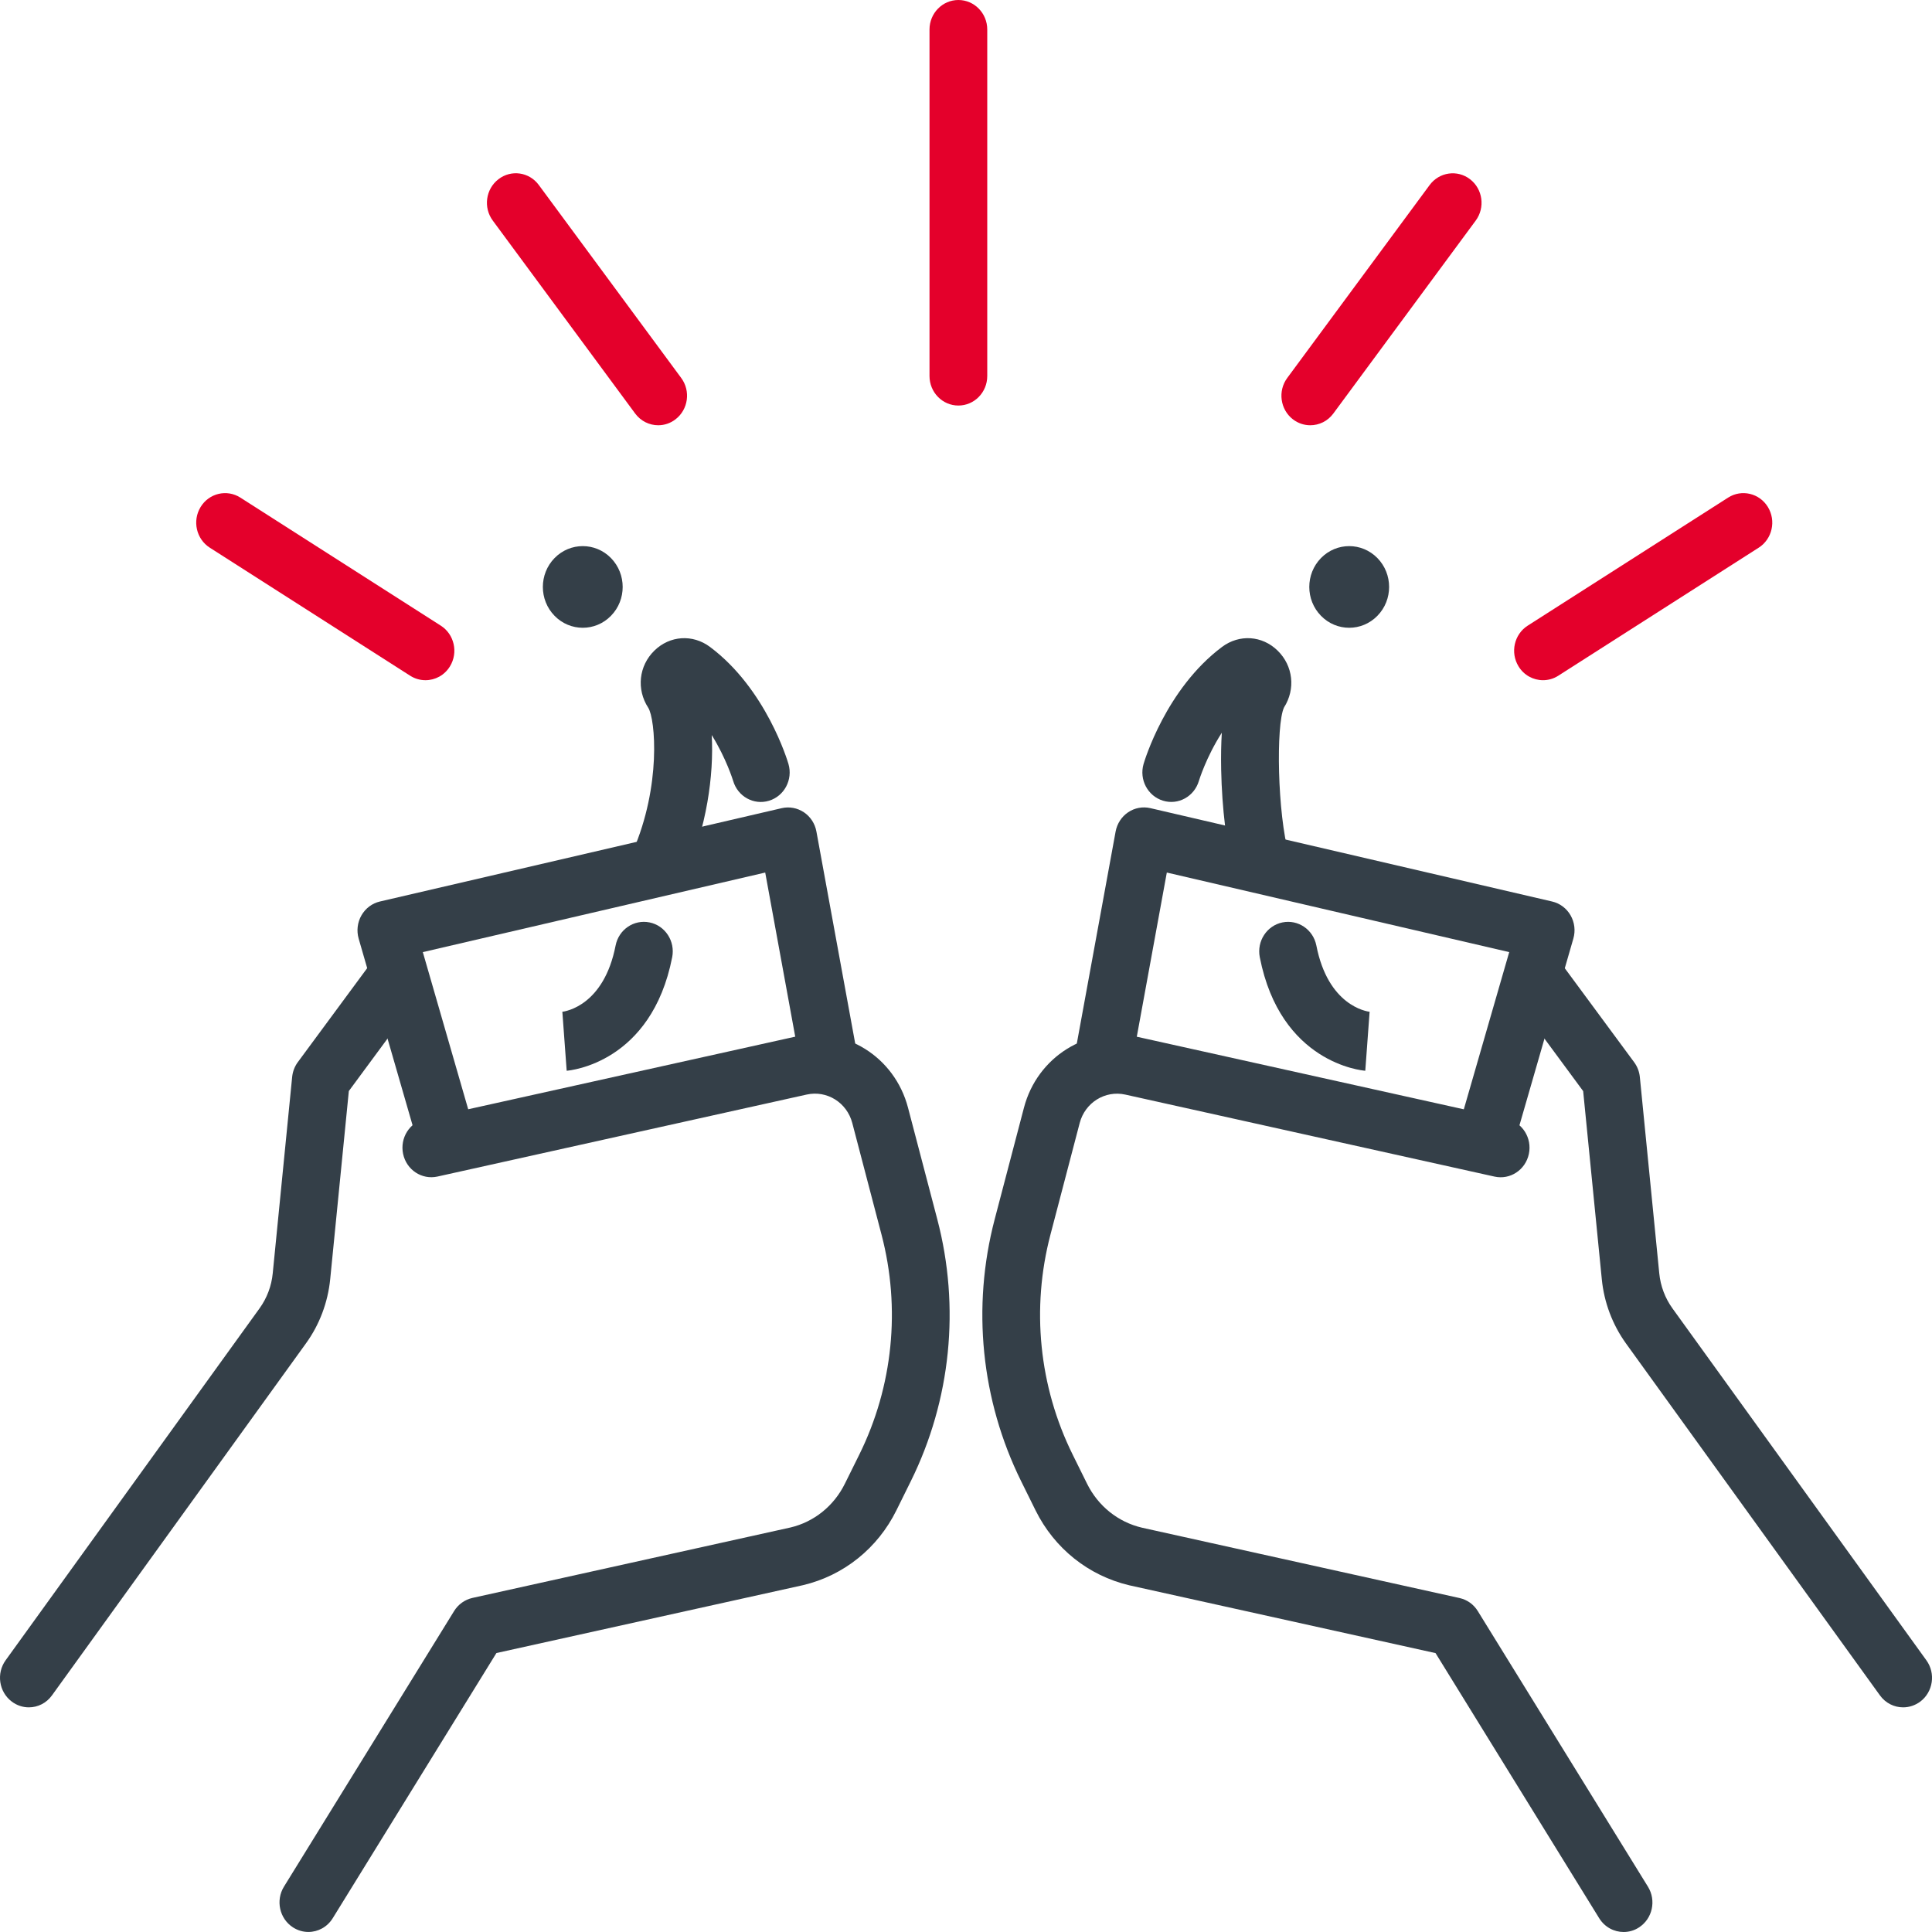 <svg width="54" height="54" viewBox="0 0 54 54" fill="none" xmlns="http://www.w3.org/2000/svg">
<g clip-path="url(#clip0_681_8545)">
<path d="M0.806 47.721C0.64 47.721 0.472 47.668 0.328 47.559C-0.031 47.288 -0.107 46.771 0.158 46.404L7.255 36.568C7.461 36.282 7.589 35.944 7.623 35.59L8.166 30.1C8.181 29.95 8.236 29.806 8.325 29.686L10.412 26.858C10.681 26.495 11.187 26.422 11.542 26.696C11.898 26.971 11.968 27.489 11.7 27.852L9.75 30.495L9.229 35.755C9.164 36.403 8.931 37.023 8.553 37.546L1.455 47.383C1.298 47.604 1.054 47.721 0.806 47.721Z" fill="#343F48"/>
<path d="M8.619 53.999C8.472 53.999 8.323 53.957 8.189 53.871C7.812 53.628 7.699 53.119 7.937 52.732L12.692 45.03C12.807 44.843 12.992 44.711 13.203 44.663L22.092 42.694C22.748 42.541 23.308 42.093 23.615 41.469L24.019 40.653C24.959 38.75 25.179 36.568 24.639 34.509L23.821 31.387C23.671 30.816 23.112 30.468 22.548 30.593L12.227 32.885C11.79 32.981 11.362 32.699 11.267 32.253C11.173 31.807 11.449 31.368 11.885 31.271L22.205 28.98C23.612 28.666 25.006 29.536 25.379 30.959L26.198 34.081C26.841 36.533 26.579 39.131 25.459 41.397L25.056 42.212C24.531 43.276 23.579 44.038 22.444 44.306L13.875 46.203L9.301 53.613C9.148 53.862 8.887 53.999 8.619 53.999Z" fill="#343F48"/>
<path d="M12.481 32.655C12.133 32.655 11.811 32.423 11.708 32.063L10.025 26.236C9.962 26.017 9.99 25.781 10.103 25.584C10.216 25.387 10.403 25.247 10.62 25.197L21.847 22.589C22.061 22.539 22.285 22.581 22.469 22.703C22.652 22.826 22.779 23.02 22.819 23.241L23.956 29.454C24.038 29.902 23.749 30.333 23.311 30.417C22.873 30.5 22.452 30.205 22.37 29.757L21.388 24.388L11.818 26.612L13.257 31.595C13.383 32.032 13.14 32.491 12.711 32.621C12.634 32.644 12.557 32.655 12.481 32.655Z" fill="#343F48"/>
<path d="M15.839 29.928L15.718 28.281L15.703 28.282C15.822 28.268 16.879 28.098 17.206 26.429C17.293 25.982 17.718 25.692 18.156 25.782C18.592 25.871 18.876 26.306 18.788 26.754C18.209 29.712 15.935 29.92 15.839 29.928Z" fill="#343F48"/>
<path d="M18.428 24.949C18.318 24.949 18.207 24.926 18.101 24.878C17.693 24.693 17.51 24.205 17.691 23.788C18.483 21.967 18.319 20.099 18.119 19.783C17.784 19.268 17.854 18.611 18.29 18.185C18.721 17.763 19.361 17.72 19.845 18.082C21.414 19.256 22.013 21.269 22.038 21.354C22.165 21.791 21.922 22.251 21.494 22.381C21.067 22.511 20.62 22.262 20.492 21.826C20.485 21.805 20.3 21.2 19.893 20.545C19.957 21.683 19.744 23.128 19.167 24.458C19.031 24.767 18.736 24.949 18.428 24.949Z" fill="#343F48"/>
<path d="M17.077 17.212C17.513 16.767 17.513 16.044 17.077 15.598C16.642 15.153 15.935 15.153 15.5 15.598C15.064 16.044 15.064 16.767 15.5 17.212C15.935 17.658 16.642 17.658 17.077 17.212Z" fill="#343F48"/>
<path d="M53.193 47.721C52.946 47.721 52.702 47.605 52.544 47.385L45.446 37.549C45.069 37.024 44.835 36.404 44.771 35.756L44.25 30.497L42.3 27.853C42.031 27.489 42.102 26.972 42.458 26.698C42.814 26.424 43.32 26.495 43.587 26.86L45.674 29.688C45.764 29.809 45.819 29.952 45.834 30.102L46.377 35.591C46.412 35.945 46.539 36.283 46.746 36.57L53.843 46.406C54.108 46.772 54.031 47.289 53.673 47.56C53.527 47.668 53.359 47.721 53.193 47.721Z" fill="#343F48"/>
<path d="M45.381 54C45.113 54 44.852 53.864 44.698 53.615L40.124 46.205L31.566 44.31C30.422 44.04 29.47 43.278 28.944 42.215L28.54 41.398C27.421 39.132 27.159 36.534 27.801 34.082L28.62 30.96C28.993 29.537 30.388 28.667 31.794 28.981L42.114 31.272C42.55 31.369 42.827 31.808 42.732 32.254C42.637 32.7 42.209 32.983 41.772 32.886L31.452 30.594C30.888 30.469 30.328 30.817 30.178 31.388L29.36 34.51C28.82 36.569 29.04 38.751 29.98 40.654L30.384 41.471C30.693 42.095 31.251 42.543 31.917 42.699L40.796 44.666C41.008 44.713 41.191 44.844 41.306 45.032L46.061 52.734C46.299 53.12 46.187 53.629 45.809 53.873C45.678 53.959 45.529 54 45.381 54Z" fill="#343F48"/>
<path d="M41.519 32.655C41.443 32.655 41.366 32.644 41.289 32.621C40.862 32.492 40.618 32.033 40.744 31.595L42.183 26.612L32.613 24.388L31.631 29.757C31.549 30.205 31.128 30.5 30.689 30.416C30.252 30.333 29.963 29.901 30.045 29.453L31.182 23.241C31.223 23.021 31.349 22.826 31.532 22.703C31.715 22.58 31.939 22.538 32.154 22.588L43.38 25.197C43.598 25.247 43.785 25.387 43.898 25.584C44.011 25.781 44.039 26.017 43.975 26.236L42.293 32.063C42.189 32.422 41.867 32.655 41.519 32.655Z" fill="#343F48"/>
<path d="M38.16 29.928C38.063 29.921 35.789 29.713 35.211 26.753C35.124 26.307 35.407 25.872 35.844 25.782C36.281 25.693 36.705 25.982 36.793 26.429C37.119 28.097 38.177 28.269 38.296 28.282L38.281 28.281L38.16 29.928Z" fill="#343F48"/>
<path d="M35.252 24.95C34.902 24.95 34.58 24.715 34.477 24.354C34.286 23.678 34.154 22.59 34.132 21.516C34.124 21.113 34.132 20.771 34.15 20.48C33.709 21.167 33.513 21.817 33.509 21.827C33.38 22.263 32.931 22.511 32.505 22.379C32.078 22.248 31.837 21.79 31.963 21.354C31.988 21.27 32.587 19.256 34.156 18.082C34.64 17.72 35.279 17.762 35.711 18.186C36.144 18.61 36.216 19.26 35.889 19.773C35.66 20.257 35.703 22.747 36.027 23.894C36.151 24.332 35.906 24.79 35.478 24.917C35.402 24.94 35.326 24.95 35.252 24.95ZM35.883 19.782C35.883 19.783 35.882 19.784 35.881 19.785C35.882 19.783 35.882 19.782 35.883 19.782Z" fill="#343F48"/>
<path d="M38.499 17.212C38.935 16.767 38.935 16.044 38.499 15.598C38.063 15.153 37.357 15.153 36.922 15.598C36.486 16.044 36.486 16.767 36.922 17.212C37.357 17.658 38.063 17.658 38.499 17.212Z" fill="#343F48"/>
<path d="M26.787 11.335C26.342 11.335 25.98 10.966 25.98 10.51V0.825C25.98 0.37 26.342 0 26.787 0C27.233 0 27.594 0.37 27.594 0.825V10.51C27.594 10.966 27.233 11.335 26.787 11.335Z" fill="#E4002B"/>
<path d="M18.397 11.886C18.153 11.886 17.911 11.772 17.753 11.558L13.773 6.165C13.504 5.801 13.575 5.284 13.931 5.01C14.287 4.734 14.792 4.807 15.06 5.171L19.04 10.564C19.309 10.928 19.238 11.445 18.882 11.719C18.737 11.832 18.566 11.886 18.397 11.886Z" fill="#E4002B"/>
<path d="M11.892 19.012C11.746 19.012 11.598 18.972 11.465 18.887L5.864 15.308C5.486 15.067 5.371 14.558 5.607 14.171C5.842 13.785 6.34 13.667 6.718 13.908L12.32 17.487C12.698 17.728 12.813 18.238 12.577 18.624C12.424 18.875 12.162 19.012 11.892 19.012Z" fill="#E4002B"/>
<path d="M36.622 11.886C36.453 11.886 36.282 11.832 36.137 11.72C35.781 11.445 35.711 10.927 35.979 10.564L39.959 5.172C40.228 4.808 40.734 4.736 41.089 5.01C41.445 5.285 41.515 5.802 41.247 6.165L37.267 11.558C37.109 11.773 36.868 11.886 36.622 11.886Z" fill="#E4002B"/>
<path d="M43.128 19.012C42.859 19.012 42.595 18.875 42.443 18.624C42.207 18.238 42.322 17.728 42.7 17.487L48.302 13.908C48.679 13.667 49.178 13.785 49.413 14.171C49.649 14.558 49.534 15.067 49.156 15.308L43.554 18.887C43.422 18.972 43.273 19.012 43.128 19.012Z" fill="#E4002B"/>
</g>
<defs>
<clipPath id="clip0_681_8545">
<rect width="54" height="54" fill="white"/>
</clipPath>
</defs>
</svg>
